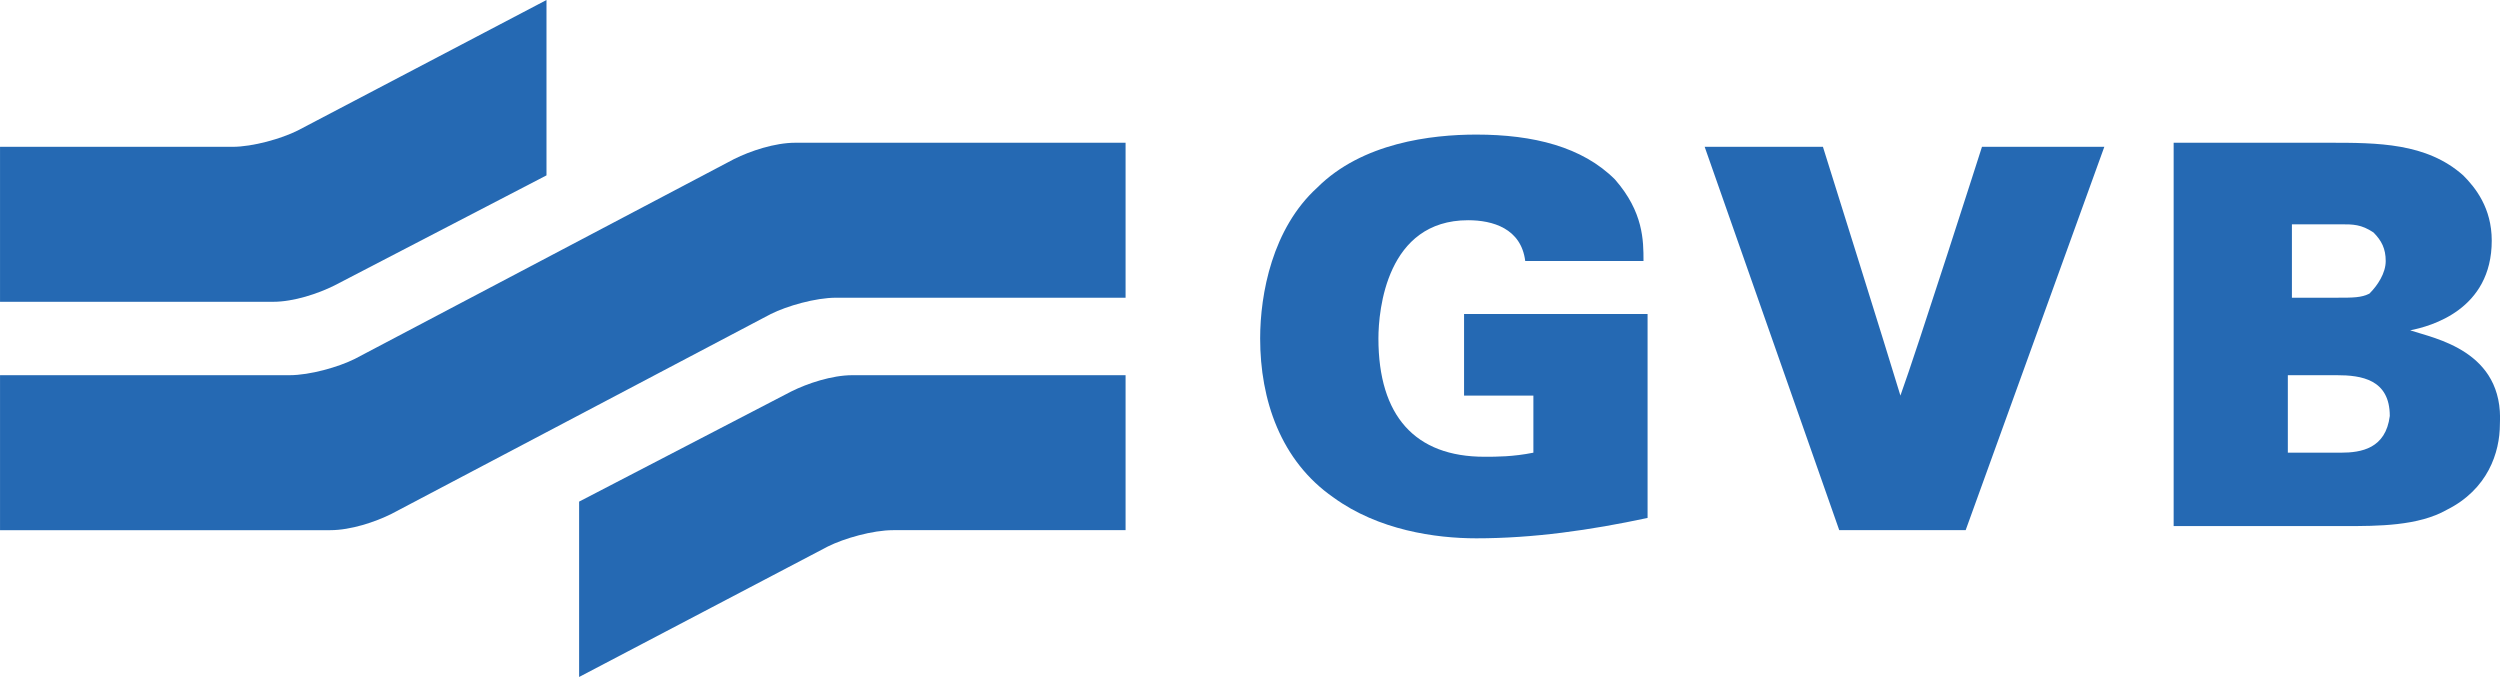 <?xml version="1.0" encoding="UTF-8" standalone="no"?> <svg xmlns:dc="http://purl.org/dc/elements/1.1/" xmlns:cc="http://creativecommons.org/ns#" xmlns:rdf="http://www.w3.org/1999/02/22-rdf-syntax-ns#" xmlns:svg="http://www.w3.org/2000/svg" xmlns="http://www.w3.org/2000/svg" xmlns:xlink="http://www.w3.org/1999/xlink" xmlns:sodipodi="http://sodipodi.sourceforge.net/DTD/sodipodi-0.dtd" xmlns:inkscape="http://www.inkscape.org/namespaces/inkscape" width="216.107mm" height="58.517mm" viewBox="0 0 765.732 207.345" id="svg7625" version="1.1"><title id="title8317">Logo GVB</title><defs id="defs7627"></defs><g id="layer1" transform="translate(1590.99,19.251)"><g id="g8336" transform="matrix(12.491,0,0,12.491,-1782.098,-145.406)" style="fill:#2569b3;fill-opacity:1"><defs id="defs8338"><rect id="SVGID_7_" x="0" y="0" width="92" height="36.8"></rect></defs><clipPath id="SVGID_2_"><use height="100%" width="100%" y="0" x="0" style="overflow:visible" xlink:href="#SVGID_7_" overflow="visible" id="use8342"></use></clipPath><path style="fill:#2569b3;fill-opacity:1" clip-path="url(#SVGID_2_)" d="m 28.7,10.1 0,4.3 -5.2,2.7 c -0.4,0.2 -1,0.4 -1.5,0.4 l -6.7,0 0,-3.8 5.7,0 c 0.5,0 1.2,-0.2 1.6,-0.4 l 6.1,-3.2 z" id="path8344"></path><path style="fill:#2569b3;fill-opacity:1" clip-path="url(#SVGID_2_)" d="m 15.3,23.1 0,-3.8 7.1,0 c 0.5,0 1.2,-0.2 1.6,-0.4 L 33.3,14 c 0.4,-0.2 1,-0.4 1.5,-0.4 l 8.1,0 0,3.8 -7.1,0 c -0.5,0 -1.2,0.2 -1.6,0.4 l -9.3,4.9 c -0.4,0.2 -1,0.4 -1.5,0.4 l -8.1,0 z" id="path8346"></path><path style="fill:#2569b3;fill-opacity:1" clip-path="url(#SVGID_2_)" d="m 29.5,26.7 0,-4.3 5.2,-2.7 c 0.4,-0.2 1,-0.4 1.5,-0.4 l 6.7,0 0,3.8 -5.7,0 c -0.5,0 -1.2,0.2 -1.6,0.4 l -6.1,3.2 z" id="path8348"></path><path style="fill:#2569b3;fill-opacity:1" clip-path="url(#SVGID_2_)" d="m 63.9,13.7 0,0 c 0,0 -1.6,5 -2,6.1 -0.3,-1 -1.9,-6.1 -1.9,-6.1 l -2.9,0 3.3,9.4 3.1,0 3.4,-9.4 -3,0 z" id="path8350"></path><path style="fill:#2569b3;fill-opacity:1" clip-path="url(#SVGID_2_)" d="m 72.7,21.2 -1.3,0 0,-1.9 1.2,0 c 0.6,0 1.3,0.1 1.3,1 -0.1,0.8 -0.7,0.9 -1.2,0.9 m -1.3,-5.6 1.3,0 c 0.3,0 0.5,0 0.8,0.2 0.2,0.2 0.3,0.4 0.3,0.7 0,0.3 -0.2,0.6 -0.4,0.8 -0.2,0.1 -0.4,0.1 -0.8,0.1 l -1.1,0 0,-1.8 z m 3,2.6 0,0 c 0.5,-0.1 2,-0.5 2,-2.2 0,-0.8 -0.4,-1.3 -0.7,-1.6 -0.9,-0.8 -2.1,-0.8 -3.3,-0.8 l -3.8,0 0,9.4 4.2,0 c 0.8,0 1.8,0 2.5,-0.4 1,-0.5 1.3,-1.4 1.3,-2.1 0.1,-1.8 -1.6,-2.1 -2.2,-2.3" id="path8352"></path><path style="fill:#2569b3;fill-opacity:1" clip-path="url(#SVGID_2_)" d="m 51.1,19.8 1.8,0 0,1.4 c -0.5,0.1 -0.9,0.1 -1.2,0.1 -1.7,0 -2.6,-1 -2.6,-2.9 0,-0.7 0.2,-2.9 2.2,-2.9 0.6,0 1.3,0.2 1.4,1 l 2.9,0 c 0,-0.5 0,-1.2 -0.7,-2 -0.8,-0.8 -2,-1.1 -3.4,-1.1 -1.1,0 -2.8,0.2 -3.9,1.3 -1.1,1 -1.4,2.6 -1.4,3.7 0,1.5 0.5,3 1.8,3.9 1.1,0.8 2.5,1 3.5,1 1.4,0 2.8,-0.2 4.2,-0.5 l 0,-5 -4.5,0 0,2 z" id="path8354"></path></g></g></svg> 